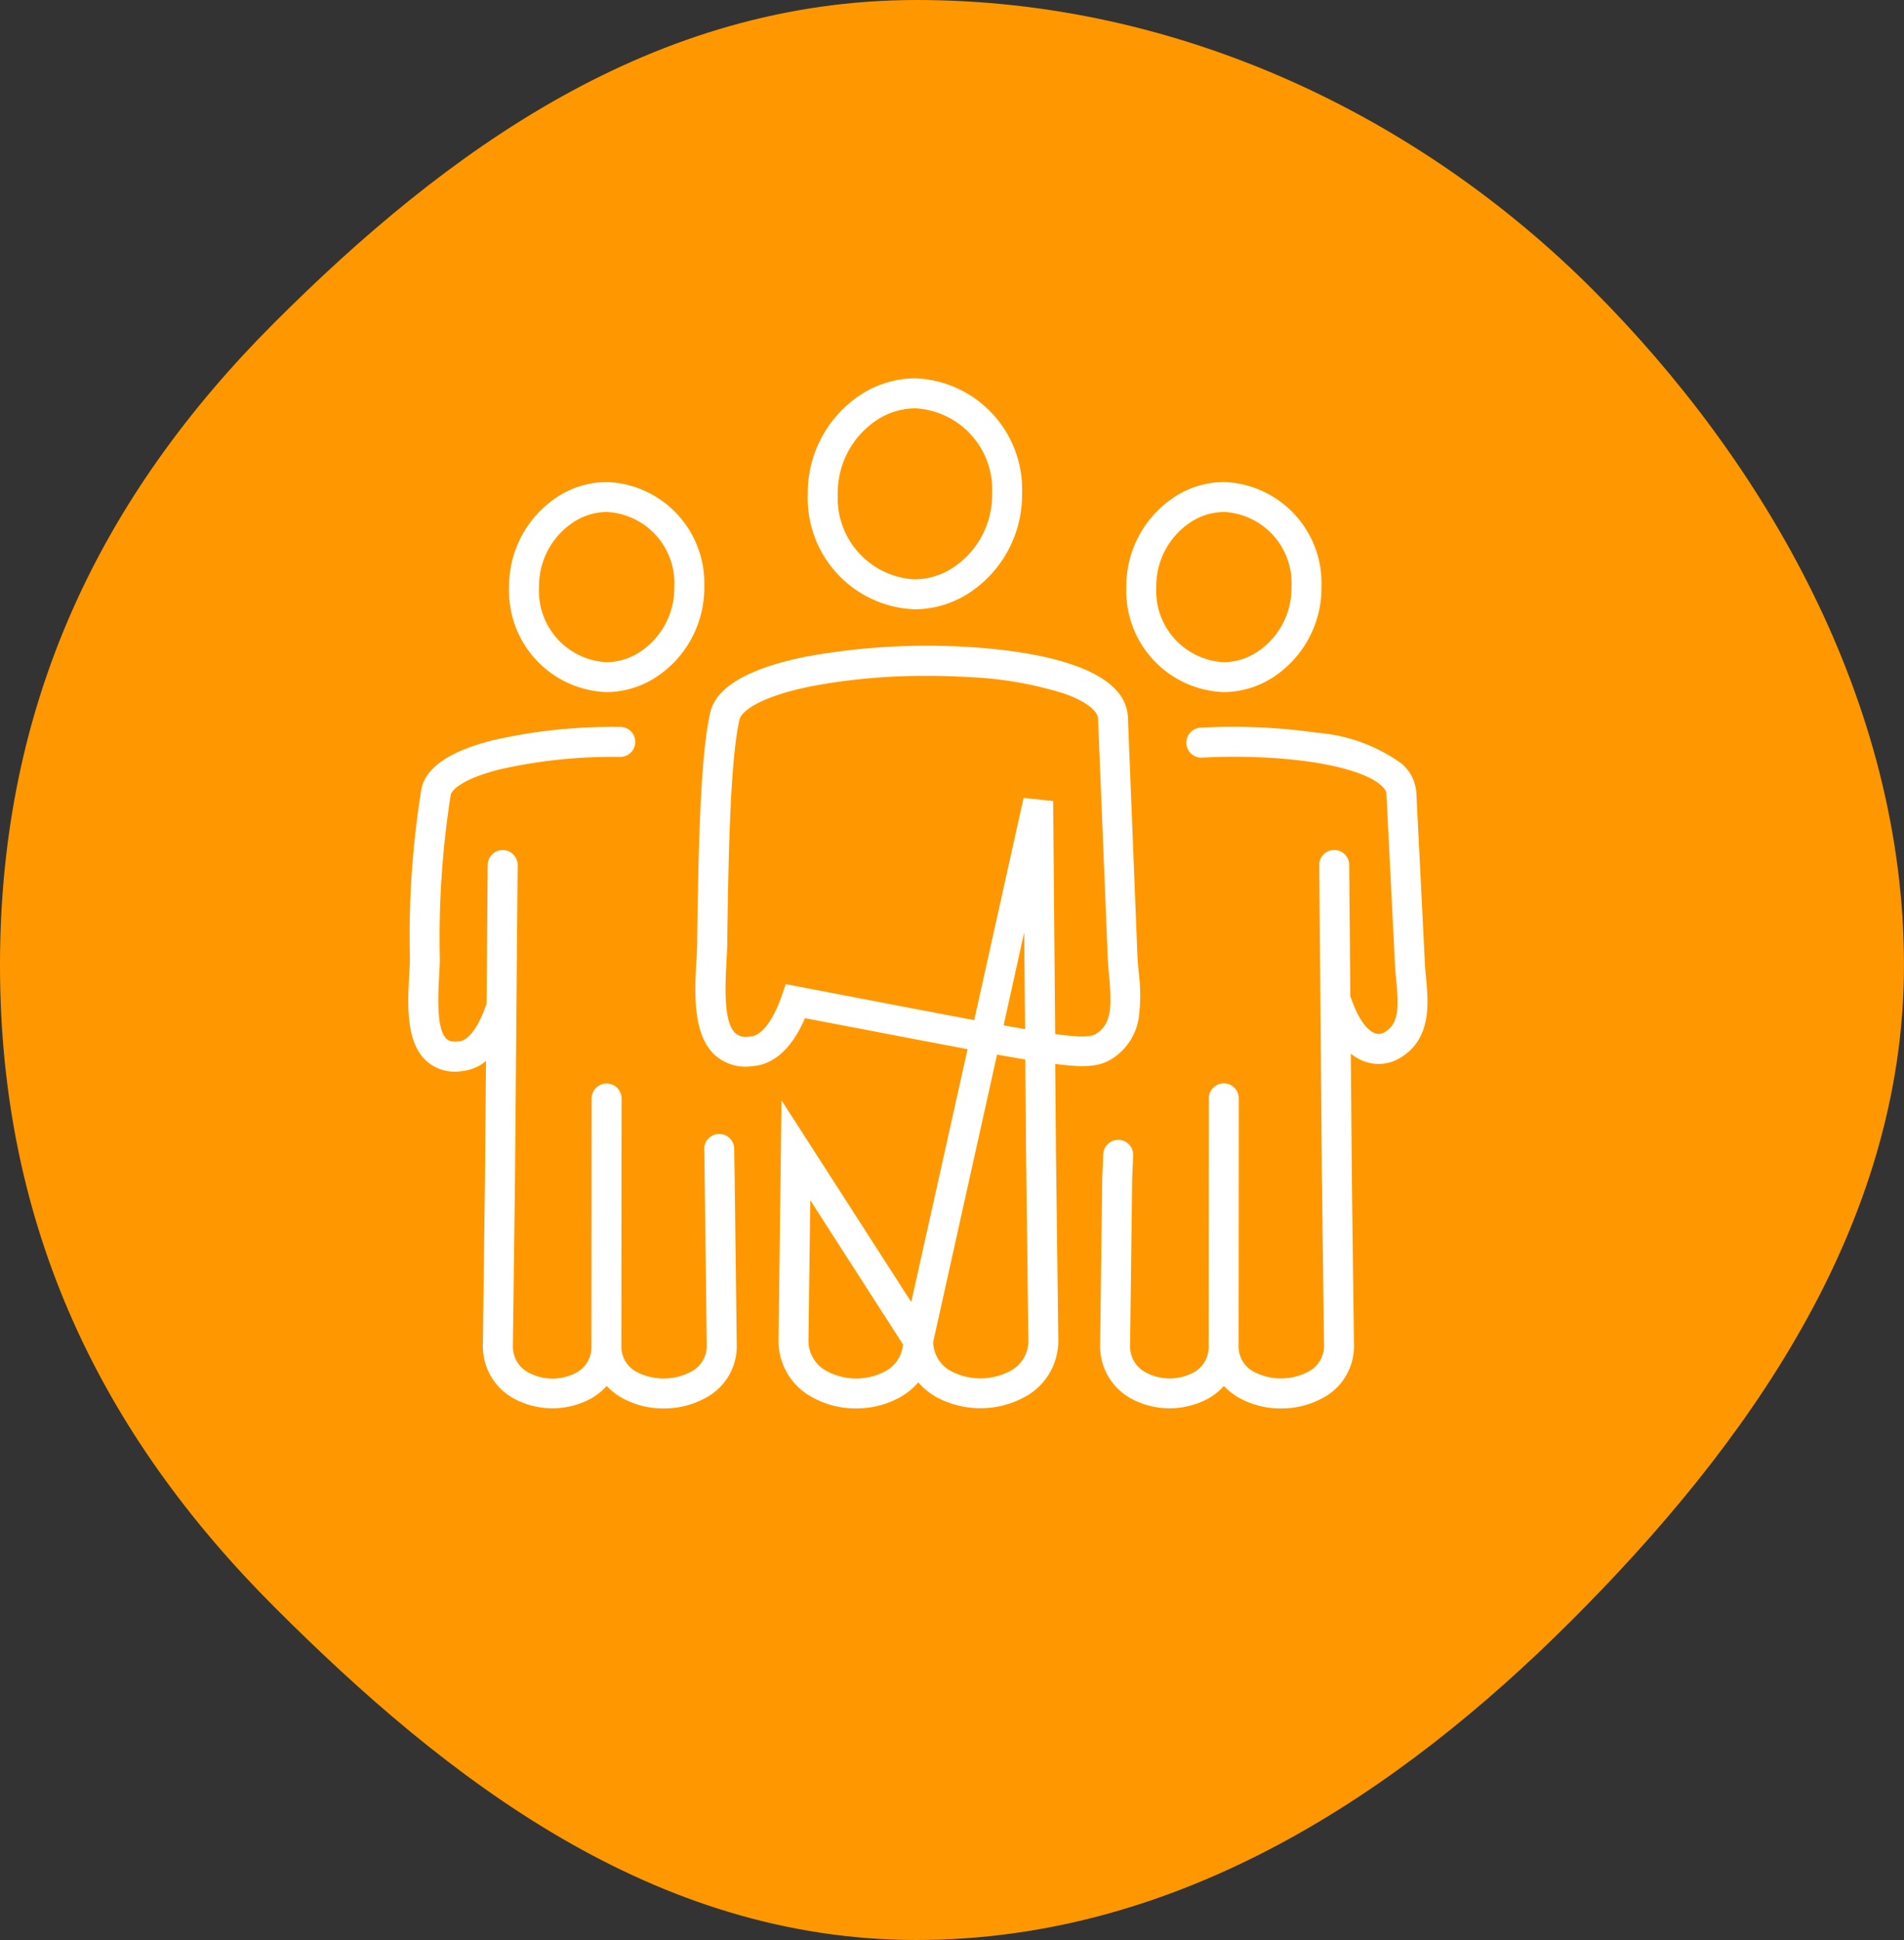 <?xml version="1.0" encoding="UTF-8"?>
<svg xmlns="http://www.w3.org/2000/svg" xmlns:xlink="http://www.w3.org/1999/xlink" width="95.391" height="97.184" viewBox="0 0 95.391 97.184">
  <rect x="0" y="0" width="95.391" height="97.184" fill="#333333" stroke="none"/>
  <defs>
    <clipPath id="a">
      <rect width="95.39" height="97.184" transform="translate(0 0)" fill="#ff9800"></rect>
    </clipPath>
    <clipPath id="b">
      <rect width="51.679" height="52.213" fill="rgba(0,0,0,0)" stroke="#fff" stroke-linecap="round" stroke-width="1.5"></rect>
    </clipPath>
  </defs>
  <g transform="translate(-555 -6191.261)">
    <g transform="translate(555 6191.261)" clip-path="url(#a)">
      <path d="M45.922,0C59.1,0,71.138,5.851,79.779,14.492S95.39,35.165,95.39,48.349,87.385,72.531,78.744,81.17,59.1,97.184,45.922,97.184,22.4,89.154,13.756,80.513,0,61.532,0,48.349s5.1-23.54,13.741-32.18S32.737,0,45.922,0" transform="translate(0 0)" fill="#ff9800"></path>
    </g>
    <g transform="translate(575.148 6209.909)" clip-path="url(#b)">
      <path d="M31.809,39.219,31.8,54.437c0,3.578,6.3,3.53,6.269-.054l-.118-9.466-.149-17.5m.17,10.024c.879,2.527,2.2,2.845,3.128,2.267,1.531-.953,1-2.948.934-4.522l-.476-11.917C41.4,19.3,22.7,19.6,22.094,23.232c-.5,2.249-.564,7.386-.62,11.261-.028,1.89-.671,5.762,1.969,5.461.762-.054,1.592-.741,2.208-2.511m.17-10.024-.149,17.5-.117,9.466c-.035,3.583,6.247,3.637,6.245.054M31.667,7a4.814,4.814,0,0,1,4.586,5.014,5.106,5.106,0,0,1-2.326,4.363,4.272,4.272,0,0,1-2.323.691,4.814,4.814,0,0,1-4.586-5.014,5.107,5.107,0,0,1,2.325-4.363A4.275,4.275,0,0,1,31.667,7ZM16.181,42.311l-.01,12.4c0,3.21,5.813,3.164,5.782-.048l-.105-8.356-.022-1.458M16.871,24.46c-4.39-.019-8.957.865-9.235,2.538a46.614,46.614,0,0,0-.556,8.315c-.025,1.7-.6,5.165,1.764,4.9.683-.048,1.427-.664,1.979-2.25m.152-7.335-.133,15.685-.106,8.356c-.031,3.212,5.438,3.26,5.435.048m.045-42.522a4.316,4.316,0,0,1,4.111,4.494A4.577,4.577,0,0,1,18.242,20.6a3.829,3.829,0,0,1-2.083.619,4.315,4.315,0,0,1-4.111-4.494,4.577,4.577,0,0,1,2.084-3.911A3.832,3.832,0,0,1,16.217,12.191ZM47.1,42.311l-.009,12.4c0,3.21,5.813,3.164,5.782-.048l-.105-8.356-.133-15.685m.152,6.965c.788,2.265,1.97,2.551,2.8,2.031,1.373-.854.908-2.643.837-4.054L56,27.034c-.1-1.979-5.315-2.775-10.023-2.53M41.816,45.147l-.05,1.161-.105,8.356c-.032,3.212,5.437,3.26,5.435.048m.045-42.522a4.316,4.316,0,0,1,4.111,4.494A4.577,4.577,0,0,1,49.166,20.6a3.83,3.83,0,0,1-2.083.619,4.315,4.315,0,0,1-4.111-4.494,4.577,4.577,0,0,1,2.084-3.911A3.832,3.832,0,0,1,47.14,12.191Z" transform="translate(-5.942 -5.942)" fill="rgba(0,0,0,0)"></path>
      <path d="M49.965,57.849a4.239,4.239,0,0,1-2.094-.531,3.221,3.221,0,0,1-.758-.595,3.128,3.128,0,0,1-.785.631,4.069,4.069,0,0,1-3.91-.023,2.99,2.99,0,0,1-1.507-2.675l.106-8.382.05-1.161a.75.75,0,1,1,1.5.065l-.05,1.149-.105,8.345a1.469,1.469,0,0,0,.766,1.364,2.539,2.539,0,0,0,2.406.016,1.448,1.448,0,0,0,.764-1.338v0l.009-12.4a.75.75,0,0,1,.75-.749h0a.75.75,0,0,1,.749.751l-.009,12.4v0a1.423,1.423,0,0,0,.772,1.3A2.93,2.93,0,0,0,51.354,56a1.443,1.443,0,0,0,.773-1.328l-.105-8.354-.133-15.688a.75.75,0,0,1,1.5-.013l.056,6.6a.755.755,0,0,1,.054.121c.466,1.338.98,1.647,1.18,1.717a.561.561,0,0,0,.519-.076c.7-.433.67-1.271.546-2.6-.024-.257-.049-.523-.062-.78l-.427-8.532c0-.049-.01-.2-.255-.42-1.131-1.022-4.908-1.61-8.98-1.4a.75.75,0,1,1-.078-1.5A29.808,29.808,0,0,1,51.773,24,8.355,8.355,0,0,1,56,25.537,2.086,2.086,0,0,1,56.753,27l.427,8.532c.011.224.033.463.057.715.12,1.291.286,3.059-1.247,4.012a2.068,2.068,0,0,1-1.811.217,2.388,2.388,0,0,1-.71-.4l.053,6.232.105,8.353a2.926,2.926,0,0,1-1.515,2.639A4.28,4.28,0,0,1,49.965,57.849Zm-30.924,0a4.24,4.24,0,0,1-2.094-.531,3.222,3.222,0,0,1-.758-.595,3.129,3.129,0,0,1-.785.631,4.069,4.069,0,0,1-3.91-.023,2.99,2.99,0,0,1-1.508-2.675l.106-8.359.05-5.853a2.2,2.2,0,0,1-1.228.51,2.145,2.145,0,0,1-1.779-.529c-1.018-.958-.918-2.829-.838-4.333.015-.29.03-.563.033-.791a46.277,46.277,0,0,1,.57-8.448c.2-1.1,1.419-1.938,3.632-2.487a26.964,26.964,0,0,1,6.343-.656.75.75,0,1,1-.007,1.5,25.822,25.822,0,0,0-5.976.612c-1.894.47-2.473,1.037-2.517,1.3l-.007.038a46.053,46.053,0,0,0-.538,8.164c0,.257-.019.545-.035.849-.053,1-.143,2.68.368,3.161.051.048.187.176.6.129l.033,0c.354-.025.888-.5,1.323-1.748a.755.755,0,0,1,.051-.115l.059-6.979a.75.75,0,1,1,1.5.013l-.133,15.685-.106,8.36a1.469,1.469,0,0,0,.766,1.364,2.539,2.539,0,0,0,2.406.016,1.448,1.448,0,0,0,.764-1.338s0,0,0,0l.01-12.4a.75.75,0,0,1,.75-.749h0a.75.75,0,0,1,.749.751l-.01,12.4s0,0,0,0a1.423,1.423,0,0,0,.772,1.3A2.93,2.93,0,0,0,20.43,56a1.443,1.443,0,0,0,.773-1.328L21.1,46.317l-.022-1.456a.75.75,0,0,1,1.5-.022L22.6,46.3l.105,8.358a2.926,2.926,0,0,1-1.515,2.639A4.279,4.279,0,0,1,19.042,57.849Zm9.656,0a4.489,4.489,0,0,1-2.252-.582A3.2,3.2,0,0,1,24.8,54.376l.148-11.961,6.5,10.105L34.27,39.852c-1.537-.287-3.455-.655-5.868-1.118L26.123,38.3c-.8,1.86-1.841,2.343-2.611,2.4a2.3,2.3,0,0,1-1.917-.567c-1.106-1.042-1-3.107-.908-4.767.017-.324.033-.629.037-.885l0-.153c.058-3.984.13-8.94.632-11.242.237-1.329,1.863-2.3,4.833-2.9a33.858,33.858,0,0,1,8.221-.474c2.9.182,7.787.882,7.893,3.524l.476,11.917c.011.265.036.548.063.847a8.773,8.773,0,0,1,.01,2.234,2.941,2.941,0,0,1-1.36,2.108c-.613.381-1.3.448-2.832.25l.037,4.314.118,9.463a3.194,3.194,0,0,1-1.643,2.886,4.653,4.653,0,0,1-4.471.025,3.427,3.427,0,0,1-.9-.737,3.418,3.418,0,0,1-.906.742A4.445,4.445,0,0,1,28.7,57.847ZM26.389,47.42,26.3,54.392a1.707,1.707,0,0,0,.9,1.578,3.106,3.106,0,0,0,2.943.019,1.669,1.669,0,0,0,.891-1.346Zm6.16,7.094a1.674,1.674,0,0,0,.9,1.471,3.177,3.177,0,0,0,2.967-.018,1.7,1.7,0,0,0,.9-1.576L37.2,44.926,37.16,40.37c-.42-.07-.888-.152-1.414-.246Zm-.3-33.362a30.59,30.59,0,0,0-5.76.511c-2.751.549-3.589,1.322-3.651,1.693l-.007.038c-.473,2.146-.547,7.239-.6,10.958l0,.153c0,.285-.021.6-.039.943-.064,1.207-.161,3.031.439,3.6a.833.833,0,0,0,.734.167l.032,0c.548-.039,1.128-.79,1.552-2.009l.213-.612.636.122,2.894.555c2.431.466,4.366.838,5.911,1.126l2.473-11.131,1.482.156.1,11.671c1.271.175,1.789.153,2.052-.011.8-.5.782-1.443.648-2.934-.027-.3-.055-.619-.067-.921L40.806,23.3c-.017-.418-.644-.887-1.679-1.255a18.5,18.5,0,0,0-4.809-.832C33.639,21.172,32.942,21.151,32.244,21.151Zm3.827,17.507q.585.105,1.076.189L37.106,34ZM47.084,21.965a5.069,5.069,0,0,1-4.861-5.244,5.35,5.35,0,0,1,2.433-4.545,4.593,4.593,0,0,1,2.484-.735A5.069,5.069,0,0,1,52,16.685a5.348,5.348,0,0,1-2.435,4.545A4.593,4.593,0,0,1,47.084,21.965Zm.057-9.024a3.1,3.1,0,0,0-1.678.5l-.01.007a3.84,3.84,0,0,0-1.73,3.274,3.572,3.572,0,0,0,3.361,3.744,3.1,3.1,0,0,0,1.677-.5l.011-.007A3.839,3.839,0,0,0,50.5,16.685,3.572,3.572,0,0,0,47.14,12.941ZM16.16,21.965A5.069,5.069,0,0,1,11.3,16.721a5.35,5.35,0,0,1,2.433-4.545,4.593,4.593,0,0,1,2.484-.735,5.069,5.069,0,0,1,4.861,5.244,5.348,5.348,0,0,1-2.435,4.545A4.592,4.592,0,0,1,16.16,21.965Zm.057-9.024a3.1,3.1,0,0,0-1.678.5l-.01.007a3.84,3.84,0,0,0-1.73,3.274,3.572,3.572,0,0,0,3.361,3.744,3.1,3.1,0,0,0,1.677-.5l.011-.007a3.839,3.839,0,0,0,1.731-3.274A3.572,3.572,0,0,0,16.217,12.941ZM31.6,17.817a5.569,5.569,0,0,1-5.336-5.764,5.881,5.881,0,0,1,2.674-5,5.037,5.037,0,0,1,2.726-.807A5.569,5.569,0,0,1,37,12.014a5.879,5.879,0,0,1-2.676,5A5.037,5.037,0,0,1,31.6,17.817ZM31.667,7.75a3.54,3.54,0,0,0-1.919.571l-.01.007a4.371,4.371,0,0,0-1.971,3.726A4.072,4.072,0,0,0,31.6,16.317a3.54,3.54,0,0,0,1.918-.571l.011-.007A4.369,4.369,0,0,0,35.5,12.014,4.072,4.072,0,0,0,31.667,7.75Z" transform="translate(-5.942 -5.942)" fill="#fff"></path>
    </g>
  </g>
</svg>